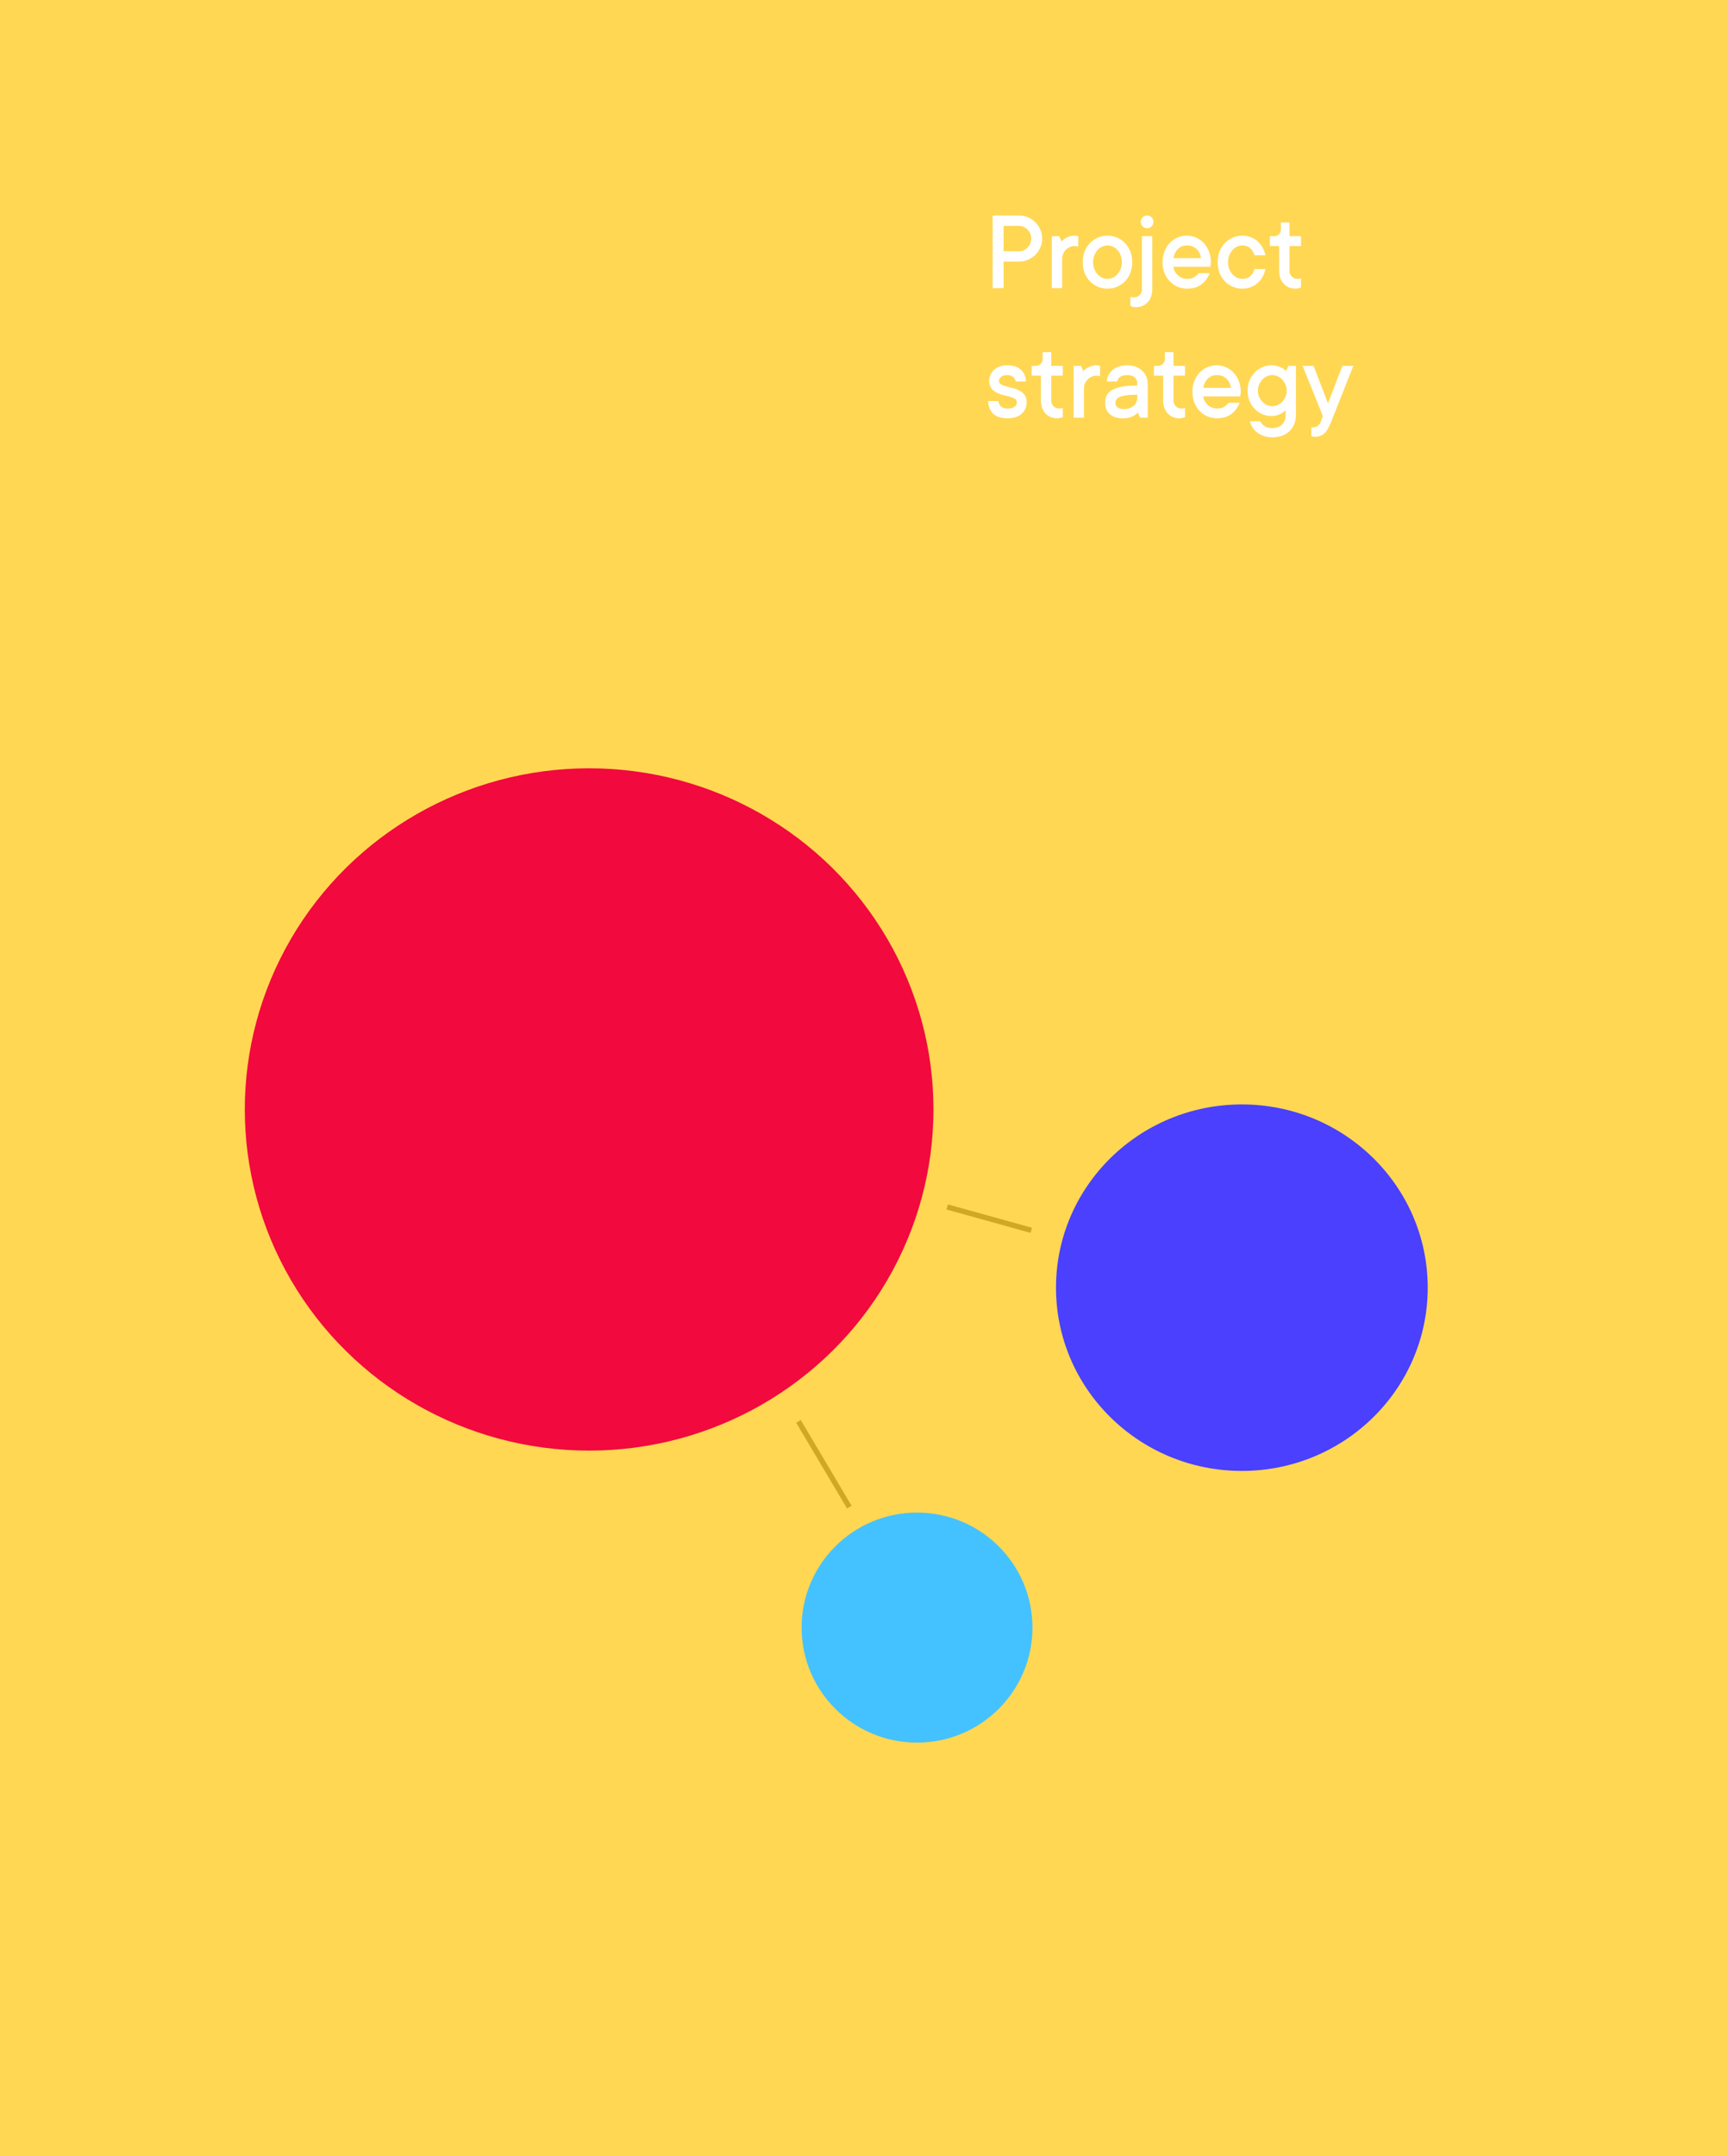<svg height="449" viewBox="0 0 360 449" width="360" xmlns="http://www.w3.org/2000/svg"><g fill="none" fill-rule="evenodd"><path d="m0 0h360v449h-360z" fill="#ffd753"/><ellipse cx="122.736" cy="231.047" fill="#f2093d" rx="71.047" ry="71.736" transform="matrix(0 1 -1 0 353.783 108.311)"/><ellipse cx="258.721" cy="268.163" fill="#4a40fd" rx="38.163" ry="38.721" transform="matrix(0 1 -1 0 526.884 9.442)"/><ellipse cx="191.048" cy="338.953" fill="#44c2ff" rx="23.953" ry="24.048" transform="matrix(0 1 -1 0 530.001 147.905)"/><path d="m197.325 251.347 17.526 4.872z" stroke="#d1a822" stroke-linecap="square" stroke-width="1.104"/><path d="m166.348 296.005 10.597 17.863z" stroke="#d1a822" stroke-linecap="square" stroke-width="1.104"/><path d="m212.324 44.883c.656 0 1.275.127 1.857.381.582.254 1.09.598 1.523 1.031s.777.941 1.031 1.523c.254.582.381 1.201.381 1.857 0 .656-.127 1.277-.381 1.863-.254.586-.598 1.094-1.031 1.523s-.941.773-1.523 1.031c-.582.258-1.201.387-1.857.387h-3.246v5.52h-2.273v-15.117zm0 7.441c.336 0 .654-.068.955-.205.301-.137.568-.326.803-.568.234-.242.42-.523.557-.844.137-.32.205-.664.205-1.031 0-.352-.068-.687-.205-1.008-.137-.32-.322-.6-.557-.838-.234-.238-.502-.43-.803-.574-.301-.145-.619-.217-.955-.217h-3.246v5.285zm11.592-3.246c.125 0 .229.008.311.023s.158.031.229.047l.188.047v2.168c-.063-.016-.137-.031-.223-.047-.078-.016-.16-.033-.246-.053-.086-.02-.172-.029-.258-.029-.367 0-.711.072-1.031.217-.32.145-.6.338-.838.58-.238.242-.426.523-.562.844-.137.32-.205.656-.205 1.008v6.117h-2.156v-10.805h1.559l.48 1.09c.195-.227.426-.43.691-.609.227-.141.512-.275.855-.404s.746-.193 1.207-.193zm9.811 5.52c0-.516-.084-.984-.252-1.406-.168-.422-.389-.789-.662-1.102-.273-.313-.594-.553-.961-.721-.367-.168-.742-.252-1.125-.252-.383 0-.758.084-1.125.252-.367.168-.687.408-.961.721-.273.313-.494.682-.662 1.107-.168.426-.252.893-.252 1.4 0 .516.084.984.252 1.406.168.422.389.789.662 1.102.273.313.594.553.961.721.367.168.742.252 1.125.252.383 0 .758-.084 1.125-.252.367-.168.687-.408.961-.721.273-.313.494-.68.662-1.102.168-.422.252-.891.252-1.406zm2.156 0c0 .813-.131 1.557-.393 2.232-.262.676-.629 1.258-1.102 1.746-.473.488-1.021.867-1.646 1.137s-1.297.404-2.016.404c-.719 0-1.391-.135-2.016-.404s-1.174-.648-1.646-1.137c-.473-.488-.84-1.068-1.102-1.74s-.393-1.418-.393-2.238c0-.813.131-1.555.393-2.227.262-.672.629-1.252 1.102-1.74.473-.488 1.021-.869 1.646-1.143.625-.273 1.297-.41 2.016-.41.719 0 1.391.137 2.016.41.625.273 1.174.654 1.646 1.143.473.488.84 1.068 1.102 1.74.262.672.393 1.414.393 2.227zm2.018-5.402h2.156v11.039c0 .578-.084 1.096-.252 1.553-.168.457-.404.846-.709 1.166s-.66.568-1.066.744c-.406.176-.852.264-1.336.264-.336 0-.621-.039-.855-.117-.125-.031-.238-.074-.34-.129v-1.91c.062.031.137.055.223.07.078.016.156.027.234.035.078.008.168.012.27.012.477 0 .875-.16 1.195-.48.32-.32.48-.723.48-1.207zm1.078-1.676c-.367 0-.68-.127-.938-.381-.258-.254-.387-.568-.387-.943 0-.367.129-.678.387-.932.258-.254.57-.381.938-.381.367 0 .68.127.938.381.258.254.387.564.387.932s-.129.68-.387.938c-.258.258-.57.387-.938.387zm13.057 9.363c-.18.445-.406.863-.68 1.254-.273.391-.602.734-.984 1.031-.383.297-.826.529-1.33.697s-1.068.252-1.693.252c-.719 0-1.391-.135-2.016-.404s-1.172-.648-1.641-1.137c-.469-.488-.836-1.068-1.102-1.74-.266-.672-.398-1.418-.398-2.238 0-.813.133-1.555.398-2.227.266-.672.625-1.252 1.078-1.74.453-.488.988-.869 1.605-1.143.617-.273 1.27-.41 1.957-.41.688 0 1.34.137 1.957.41.617.273 1.152.654 1.605 1.143.453.488.812 1.068 1.078 1.74.266.672.398 1.414.398 2.227 0 .125-.008.248-.023.369-.016.121-.031.225-.047.311-.016.109-.031.203-.047.281h-7.688c.031.336.129.656.293.961.164.305.369.572.615.803s.541.414.885.551c.344.137.707.205 1.09.205.656 0 1.178-.141 1.564-.422s.666-.539.838-.773zm-4.805-5.766c-.719 0-1.326.244-1.822.732-.496.488-.811 1.127-.943 1.916h5.766c-.125-.781-.443-1.418-.955-1.91-.512-.492-1.193-.738-2.045-.738zm16.408 4.922c-.125.578-.324 1.115-.598 1.611-.273.496-.619.928-1.037 1.295-.418.367-.895.654-1.43.861s-1.115.311-1.74.311c-.719 0-1.391-.135-2.016-.404-.625-.27-1.174-.648-1.646-1.137-.473-.488-.84-1.068-1.102-1.74s-.393-1.418-.393-2.238c0-.813.131-1.555.393-2.227.262-.672.629-1.252 1.102-1.74.473-.488 1.021-.869 1.646-1.143.625-.273 1.297-.41 2.016-.41.625 0 1.205.104 1.74.311s1.012.496 1.43.867c.418.371.762.805 1.031 1.301.27.496.471 1.029.604 1.6h-2.285c-.18-.609-.477-1.102-.891-1.477-.414-.375-.957-.562-1.629-.562-.383 0-.758.084-1.125.252-.367.168-.687.408-.961.721-.273.313-.494.682-.662 1.107-.168.426-.252.893-.252 1.4 0 .516.084.984.252 1.406.168.422.389.789.662 1.102.273.313.594.553.961.721.367.168.742.252 1.125.252.672 0 1.217-.187 1.635-.562s.713-.867.885-1.477zm5.006.363c0 .477.16.875.48 1.195.32.32.719.48 1.195.48.078 0 .162-.004.252-.012.09-.008.174-.02.252-.035.078-.016.152-.039.223-.07v1.922c-.094.047-.207.086-.34.117-.242.078-.527.117-.855.117-.477 0-.92-.088-1.33-.264-.41-.176-.768-.424-1.072-.744-.305-.32-.541-.707-.709-1.16-.168-.453-.252-.969-.252-1.547v-5.168h-1.922v-2.039h.844c.414 0 .758-.135 1.031-.404s.41-.611.41-1.025v-1.441h1.793v2.871h2.402v2.039h-2.402zm-60.645 27.117c.062.477.246.855.551 1.137s.762.422 1.371.422c.672 0 1.16-.127 1.465-.381s.457-.564.457-.932c0-.32-.145-.564-.434-.732s-.646-.309-1.072-.422c-.426-.113-.887-.23-1.383-.352-.496-.121-.955-.293-1.377-.516-.422-.223-.777-.521-1.066-.896-.289-.375-.434-.883-.434-1.523 0-.445.088-.865.264-1.26s.424-.74.744-1.037c.32-.297.709-.529 1.166-.697.457-.168.975-.252 1.553-.252 1.266 0 2.225.305 2.877.914s1.014 1.426 1.084 2.449h-2.168c-.062-.367-.242-.68-.539-.938-.297-.258-.715-.387-1.254-.387-.547 0-.965.125-1.254.375s-.434.527-.434.832c0 .32.145.564.434.732s.646.307 1.072.416c.426.109.885.225 1.377.346.492.121.951.293 1.377.516.426.223.783.523 1.072.902.289.379.434.889.434 1.529 0 .961-.344 1.76-1.031 2.396-.688.637-1.664.955-2.93.955-1.328 0-2.324-.312-2.988-.938s-1.027-1.512-1.09-2.66zm11.006-.117c0 .477.16.875.48 1.195.32.32.719.48 1.195.48.078 0 .162-.004.252-.012.09-.008.174-.02.252-.035.078-.016.152-.039.223-.07v1.922c-.094.047-.207.086-.34.117-.242.078-.527.117-.855.117-.477 0-.92-.088-1.33-.264-.41-.176-.768-.424-1.072-.744-.305-.32-.541-.707-.709-1.16-.168-.453-.252-.969-.252-1.547v-5.168h-1.922v-2.039h.844c.414 0 .758-.135 1.031-.404s.41-.611.41-1.025v-1.441h1.793v2.871h2.402v2.039h-2.402zm9.447-7.324c.125 0 .229.008.311.023s.158.031.229.047l.188.047v2.168c-.063-.016-.137-.031-.223-.047-.078-.016-.16-.033-.246-.053-.086-.02-.172-.029-.258-.029-.367 0-.711.072-1.031.217-.32.145-.6.338-.838.58-.238.242-.426.523-.562.844-.137.32-.205.656-.205 1.008v6.117h-2.156v-10.805h1.559l.48 1.09c.195-.227.426-.43.691-.609.227-.141.512-.275.855-.404s.746-.193 1.207-.193zm6.447 0c.625 0 1.197.1 1.717.299.52.199.963.471 1.33.814.367.344.652.748.855 1.213.203.465.305.971.305 1.518v7.078h-1.559l-.48-1.078c-.211.227-.461.426-.75.598-.258.156-.582.295-.973.416-.391.121-.859.182-1.406.182-1.203 0-2.123-.299-2.76-.896-.637-.598-.955-1.377-.955-2.338 0-.547.104-1.041.311-1.482.207-.441.562-.816 1.066-1.125.504-.309 1.187-.551 2.051-.727.863-.176 1.959-.264 3.287-.264v-.363c0-.547-.172-.984-.516-1.312s-.852-.492-1.523-.492c-.719 0-1.242.129-1.57.387-.328.258-.523.57-.586.938h-2.156c.063-.961.465-1.762 1.207-2.402s1.777-.961 3.105-.961zm-.832 9.117c.914 0 1.621-.234 2.121-.703s.75-1.039.75-1.711v-.586c-.961 0-1.736.045-2.326.135s-1.053.211-1.389.363-.561.34-.674.562c-.113.223-.17.471-.17.744 0 .305.145.58.434.826s.707.369 1.254.369zm10.408-1.793c0 .477.16.875.48 1.195.32.32.719.48 1.195.48.078 0 .162-.004.252-.012.09-.008.174-.02.252-.035.078-.016.152-.039.223-.07v1.922c-.094.047-.207.086-.34.117-.242.078-.527.117-.855.117-.477 0-.92-.088-1.33-.264-.41-.176-.768-.424-1.072-.744-.305-.32-.541-.707-.709-1.16-.168-.453-.252-.969-.252-1.547v-5.168h-1.922v-2.039h.844c.414 0 .758-.135 1.031-.404s.41-.611.41-1.025v-1.441h1.793v2.871h2.402v2.039h-2.402zm13.783.48c-.18.445-.406.863-.68 1.254-.273.391-.602.734-.984 1.031-.383.297-.826.529-1.33.697s-1.068.252-1.693.252c-.719 0-1.391-.135-2.016-.404s-1.172-.648-1.641-1.137c-.469-.488-.836-1.068-1.102-1.74-.266-.672-.398-1.418-.398-2.238 0-.813.133-1.555.398-2.227.266-.672.625-1.252 1.078-1.74.453-.488.988-.869 1.605-1.143.617-.273 1.27-.41 1.957-.41.688 0 1.34.137 1.957.41.617.273 1.152.654 1.605 1.143.453.488.812 1.068 1.078 1.74.266.672.398 1.414.398 2.227 0 .125-.008.248-.023.369-.016.121-.031.225-.047.311-.016.109-.031.203-.047.281h-7.688c.031.336.129.656.293.961.164.305.369.572.615.803s.541.414.885.551c.344.137.707.205 1.09.205.656 0 1.178-.141 1.564-.422s.666-.539.838-.773zm-4.805-5.766c-.719 0-1.326.244-1.822.732-.496.488-.811 1.127-.943 1.916h5.766c-.125-.781-.443-1.418-.955-1.91-.512-.492-1.193-.738-2.045-.738zm16.526-1.922v10.324c0 .656-.117 1.264-.352 1.822-.234.559-.562 1.043-.984 1.453s-.937.727-1.547.949c-.609.223-1.289.334-2.039.334-.656 0-1.248-.092-1.775-.275-.527-.184-.986-.428-1.377-.732s-.715-.66-.973-1.066c-.258-.406-.441-.836-.551-1.289h2.156c.18.367.465.699.855.996s.945.445 1.664.445c.852 0 1.525-.244 2.021-.732s.744-1.123.744-1.904v-1.078c-.211.227-.461.426-.75.598-.258.156-.57.295-.938.416-.367.121-.805.182-1.312.182-.656 0-1.285-.135-1.887-.404-.602-.27-1.127-.641-1.576-1.113s-.805-1.029-1.066-1.67c-.262-.641-.393-1.336-.393-2.086 0-.75.131-1.445.393-2.086.262-.641.617-1.197 1.066-1.67s.975-.846 1.576-1.119c.602-.273 1.23-.41 1.887-.41.547 0 1.016.064 1.406.193.391.129.711.264.961.404.289.18.539.383.75.609l.48-1.09zm-4.898 8.402c.383 0 .754-.084 1.113-.252s.676-.4.949-.697.494-.641.662-1.031c.168-.391.252-.809.252-1.254 0-.445-.084-.865-.252-1.26-.168-.395-.389-.74-.662-1.037-.273-.297-.594-.529-.961-.697-.367-.168-.742-.252-1.125-.252-.383 0-.758.084-1.125.252-.367.168-.687.4-.961.697-.273.297-.494.641-.662 1.031-.168.391-.252.812-.252 1.266 0.0.445.084.863.252 1.254.168.391.393.734.674 1.031.281.297.602.529.961.697s.738.252 1.137.252zm6.295-8.402h2.285l3 7.805 3-7.805h2.285l-4.57 11.52c-.242.609-.479 1.119-.709 1.529s-.48.742-.75.996c-.27.254-.568.437-.896.551-.328.113-.699.17-1.113.17-.094 0-.182-.004-.264-.012-.082-.008-.162-.02-.24-.035-.078-.016-.152-.039-.223-.07v-1.805c.609 0 1.07-.127 1.383-.381.313-.254.531-.568.656-.943l.363-1.078z" fill="#fff" fill-rule="nonzero"/></g></svg>